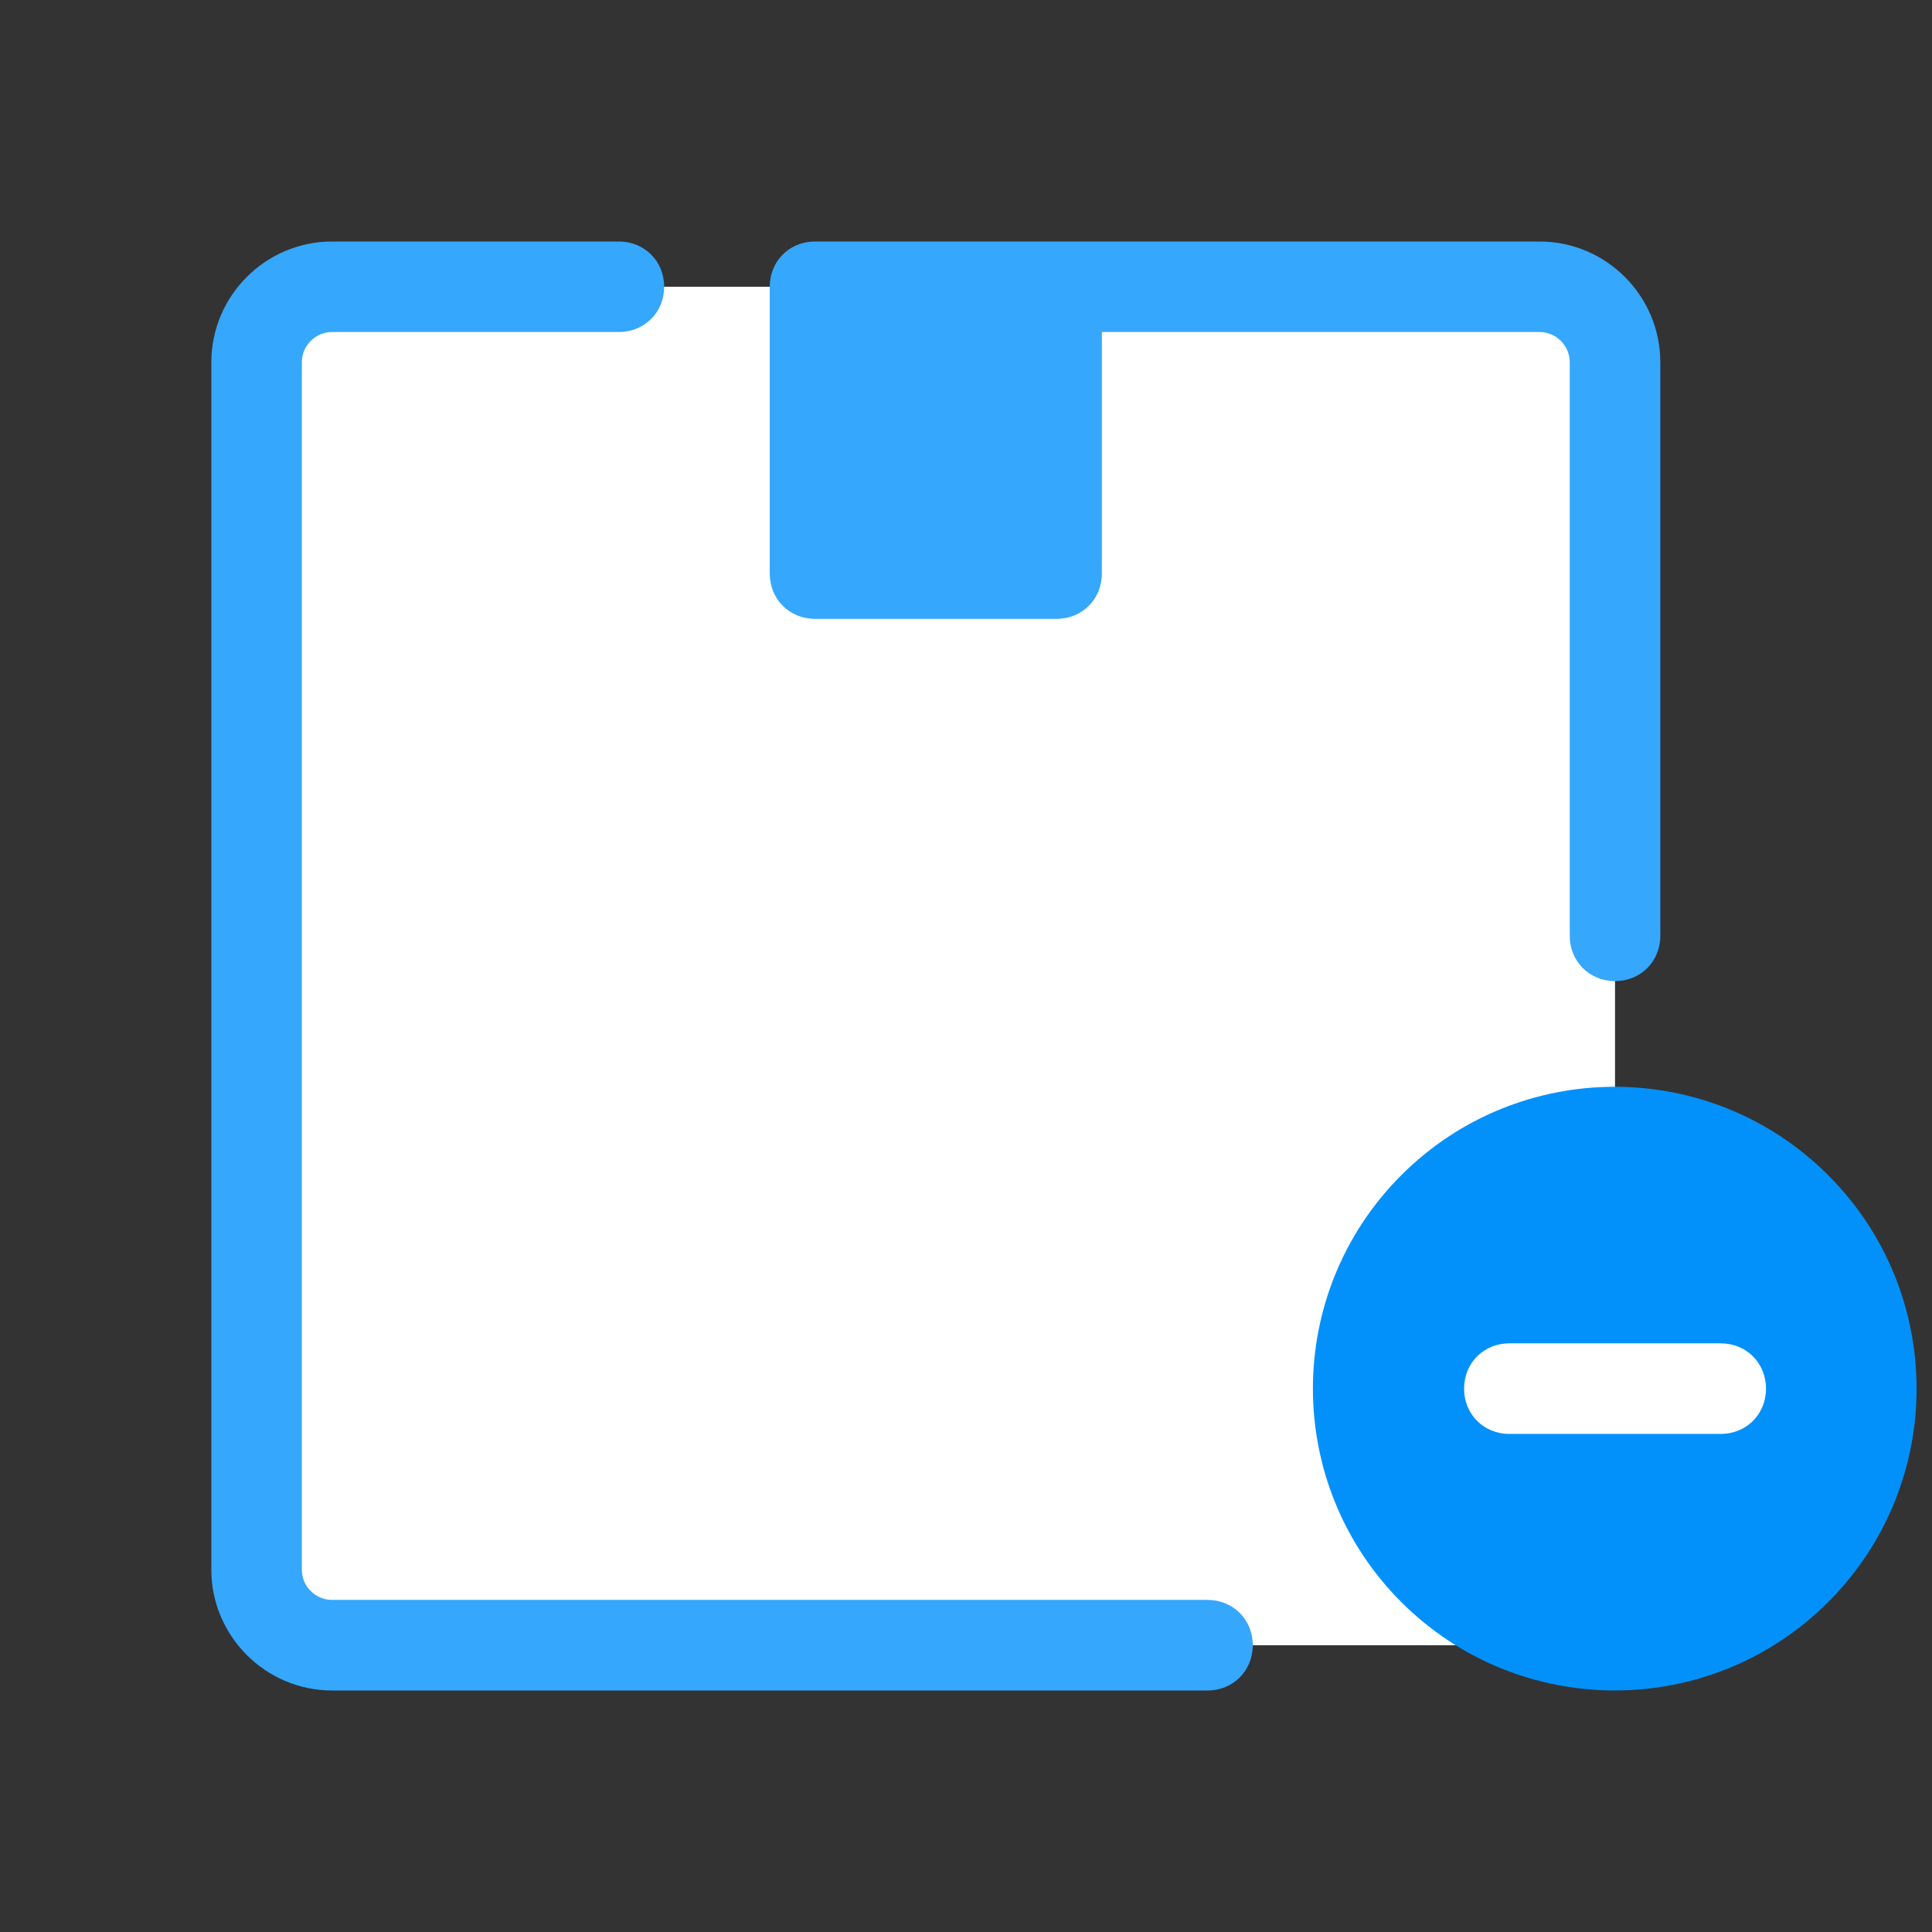 <?xml version="1.0" encoding="UTF-8"?>
<svg xmlns="http://www.w3.org/2000/svg" width="26" height="26" viewBox="0 0 26 26" fill="none">
  <rect x="0" y="0" width="26" height="26" fill="#333333" stroke="none"/>
  <g clip-path="url(#clip0_1977_443)">
    <path d="M19.703 22.141H4.469C3.9 22.141 3.453 21.694 3.453 21.125V4.875C3.453 4.306 3.9 3.859 4.469 3.859H20.719C21.288 3.859 21.734 4.306 21.734 4.875V20.109C21.734 21.227 20.82 22.141 19.703 22.141Z" fill="white"></path>
    <path d="M16.25 22.75H4.469C3.575 22.75 2.844 22.018 2.844 21.125V4.875C2.844 3.981 3.575 3.25 4.469 3.25H8.328C8.673 3.25 8.938 3.514 8.938 3.859C8.938 4.204 8.673 4.468 8.328 4.468H4.469C4.245 4.468 4.062 4.651 4.062 4.875V21.125C4.062 21.348 4.245 21.531 4.469 21.531H16.25C16.595 21.531 16.859 21.795 16.859 22.14C16.859 22.485 16.595 22.75 16.25 22.75Z" fill="#35A7FC"></path>
    <path d="M20.719 3.25H10.969C10.623 3.25 10.359 3.514 10.359 3.859V7.718C10.359 8.064 10.623 8.328 10.969 8.328H14.219C14.564 8.328 14.828 8.064 14.828 7.718V4.468H20.719C20.942 4.468 21.125 4.651 21.125 4.875V12.593C21.125 12.939 21.389 13.203 21.734 13.203C22.08 13.203 22.344 12.939 22.344 12.593V4.875C22.344 3.981 21.613 3.25 20.719 3.25Z" fill="#35A7FC"></path>
    <path d="M24.603 21.56C26.189 19.973 26.189 17.402 24.603 15.815C23.017 14.229 20.445 14.229 18.858 15.815C17.272 17.402 17.272 19.973 18.858 21.56C20.445 23.146 23.017 23.146 24.603 21.56Z" fill="#0291FB"></path>
    <path d="M23.156 19.297H20.312C19.967 19.297 19.703 19.033 19.703 18.688C19.703 18.342 19.967 18.078 20.312 18.078H23.156C23.502 18.078 23.766 18.342 23.766 18.688C23.766 19.033 23.502 19.297 23.156 19.297Z" fill="white"></path>
  </g>
  <defs>
    <clipPath id="clip0_1977_443">
      <rect width="26" height="26" fill="white"></rect>
    </clipPath>
  </defs>
</svg>
